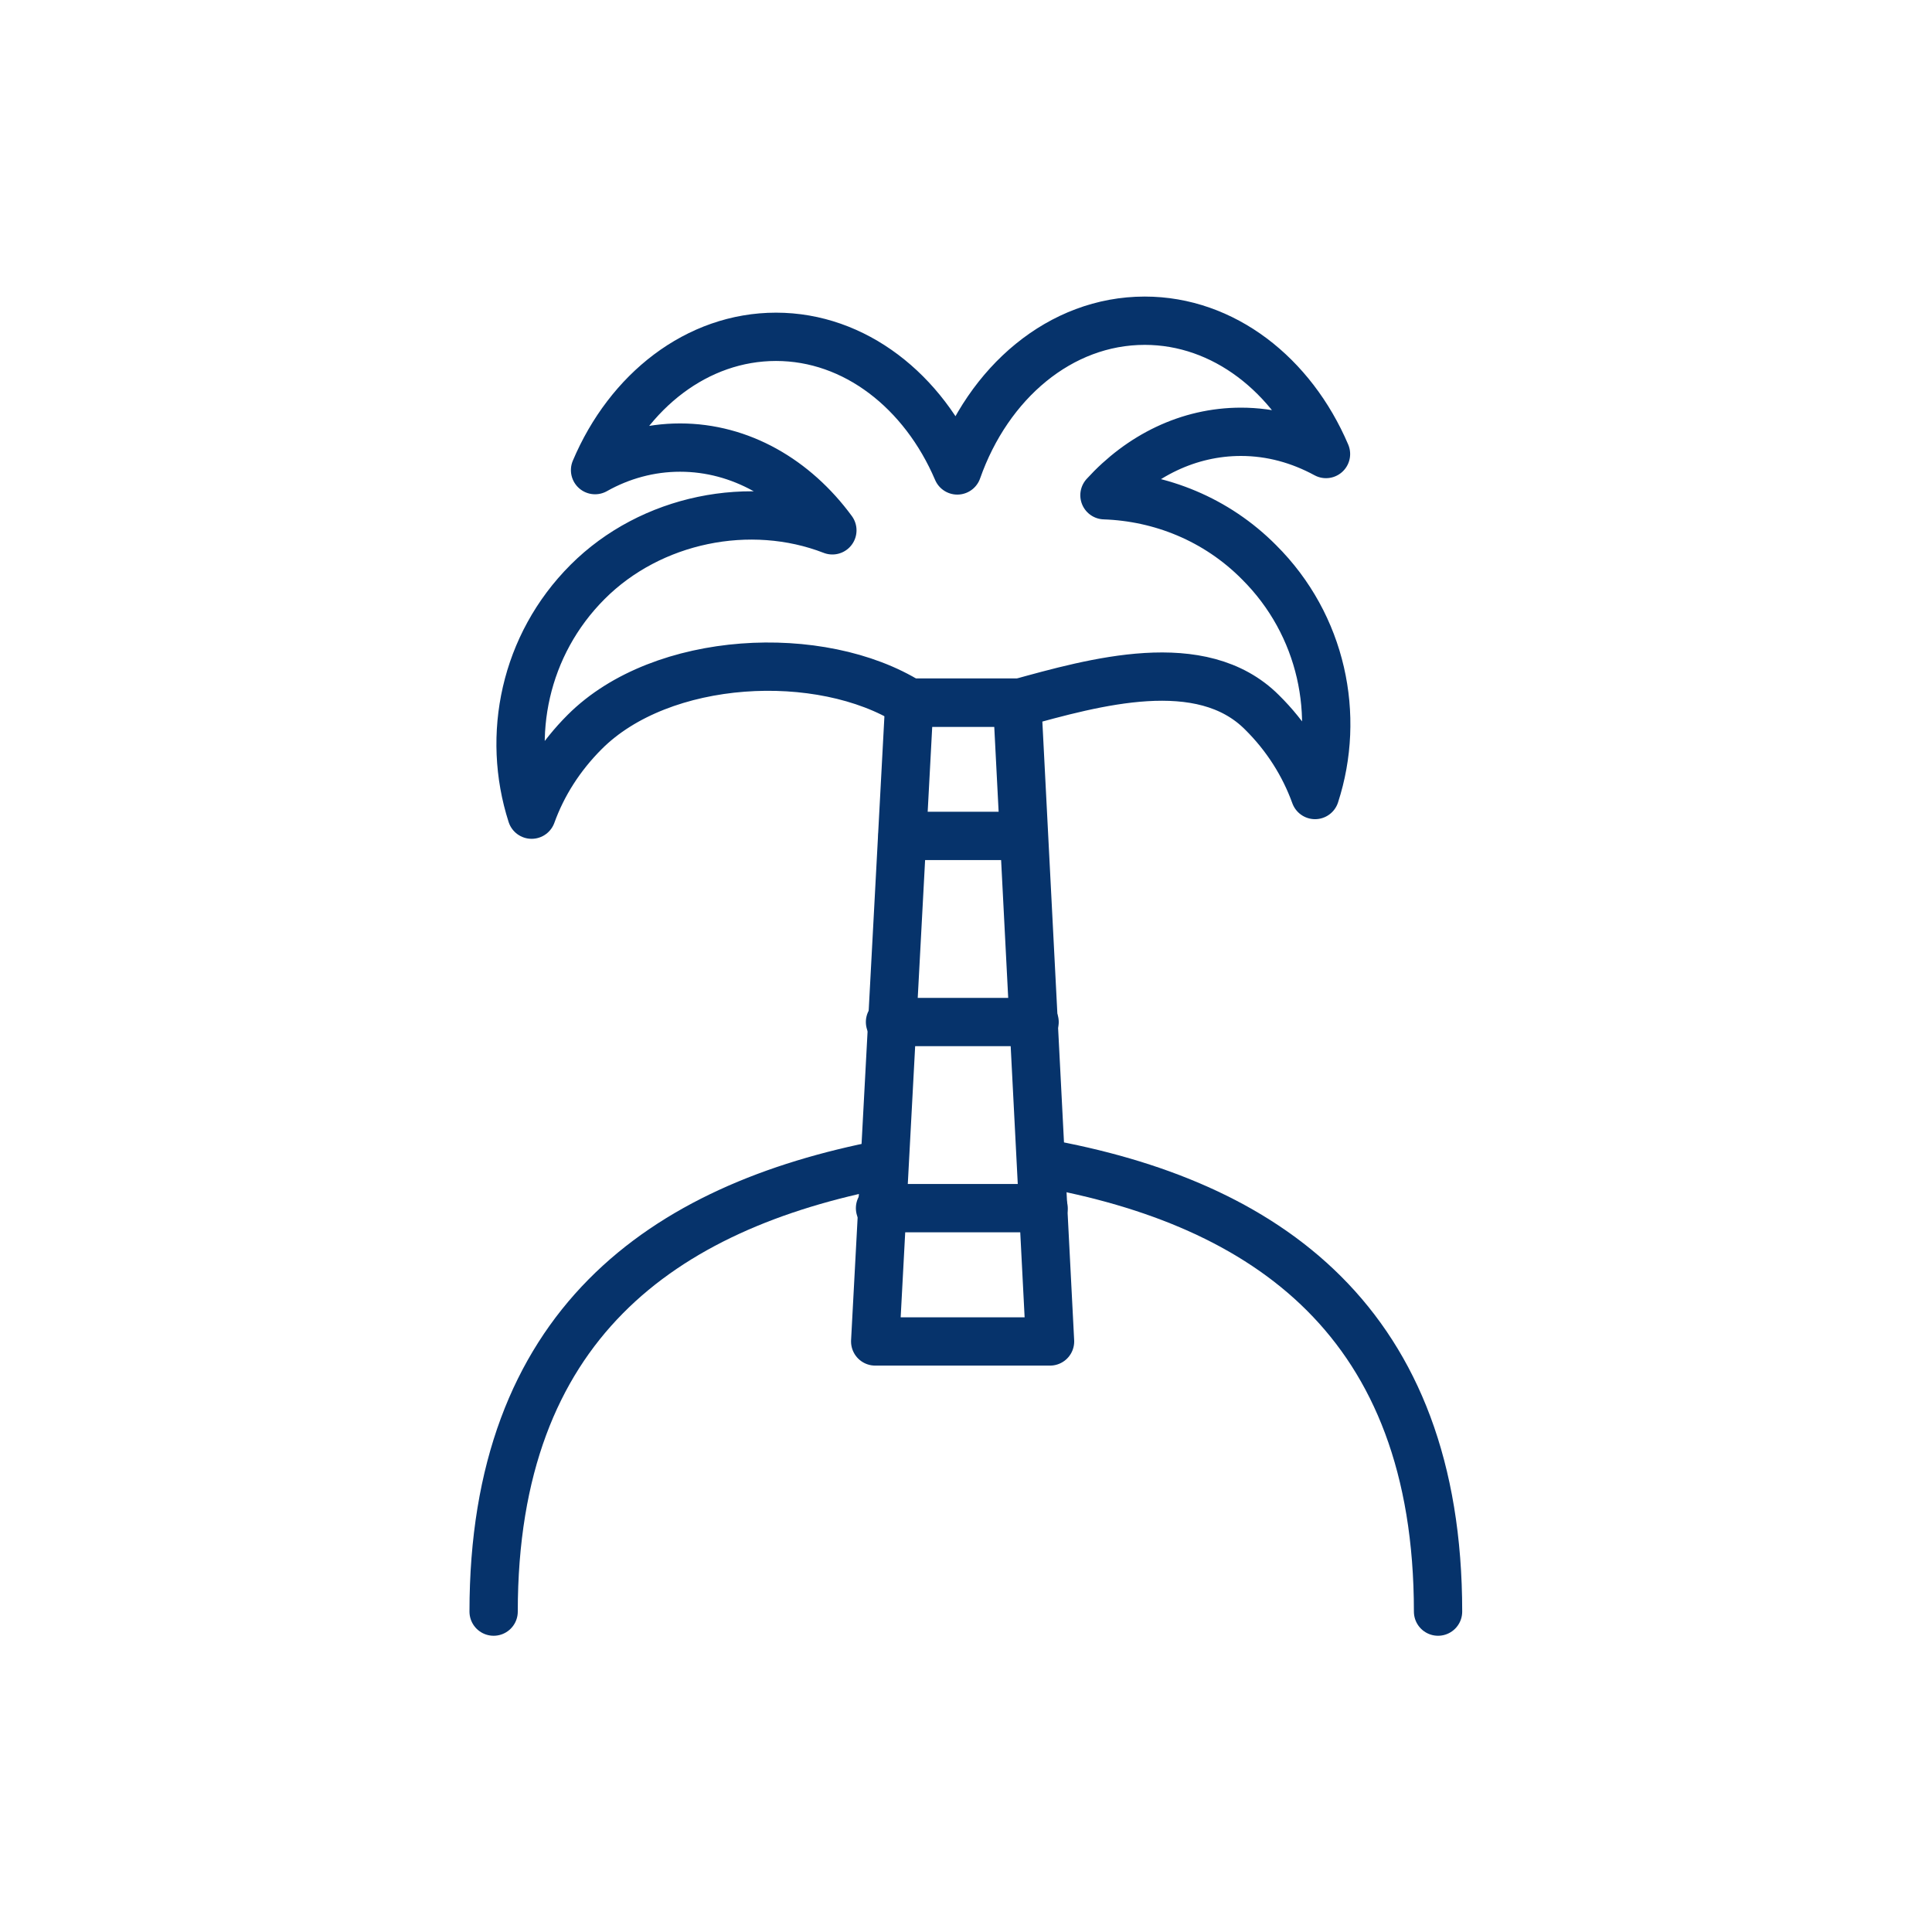 <?xml version="1.0" encoding="UTF-8"?><svg id="Blue_Icons" xmlns="http://www.w3.org/2000/svg" viewBox="0 0 60 60"><defs><style>.cls-11{fill:none;stroke:#06336b;stroke-linecap:round;stroke-linejoin:round;stroke-width:1.5px;}</style></defs><path class="cls-11" d="M15.33,50.05c0-8.9,5.24-12.57,12.12-13.9"/><path class="cls-11" d="M32.34,36.11c6.99,1.24,12.32,4.95,12.32,13.94"/><polygon class="cls-11" points="32.61 41.66 27.18 41.66 28.24 21.82 31.59 21.82 32.61 41.66"/><path class="cls-11" d="M31.59,21.82h-3.35c-2.75-1.72-7.69-1.48-10.08.91-.76.76-1.31,1.63-1.65,2.57-.79-2.46-.22-5.27,1.74-7.23s5.05-2.59,7.6-1.6c-1.16-1.58-2.85-2.57-4.73-2.57-.94,0-1.84.25-2.64.7,1.04-2.46,3.17-4.14,5.62-4.14s4.58,1.69,5.63,4.15c.96-2.73,3.2-4.65,5.82-4.65,2.45,0,4.58,1.68,5.63,4.14-.81-.44-1.7-.69-2.64-.69-1.63,0-3.12.74-4.24,1.97,1.74.06,3.47.74,4.8,2.08,1.96,1.95,2.54,4.77,1.74,7.23-.34-.94-.89-1.82-1.65-2.57-1.88-1.88-5.19-.94-7.58-.28Z"/><line class="cls-11" x1="28.03" y1="25.96" x2="31.78" y2="25.96"/><line class="cls-11" x1="27.64" y1="31.74" x2="32.13" y2="31.74"/><line class="cls-11" x1="27.33" y1="37.52" x2="32.41" y2="37.52"/></svg>